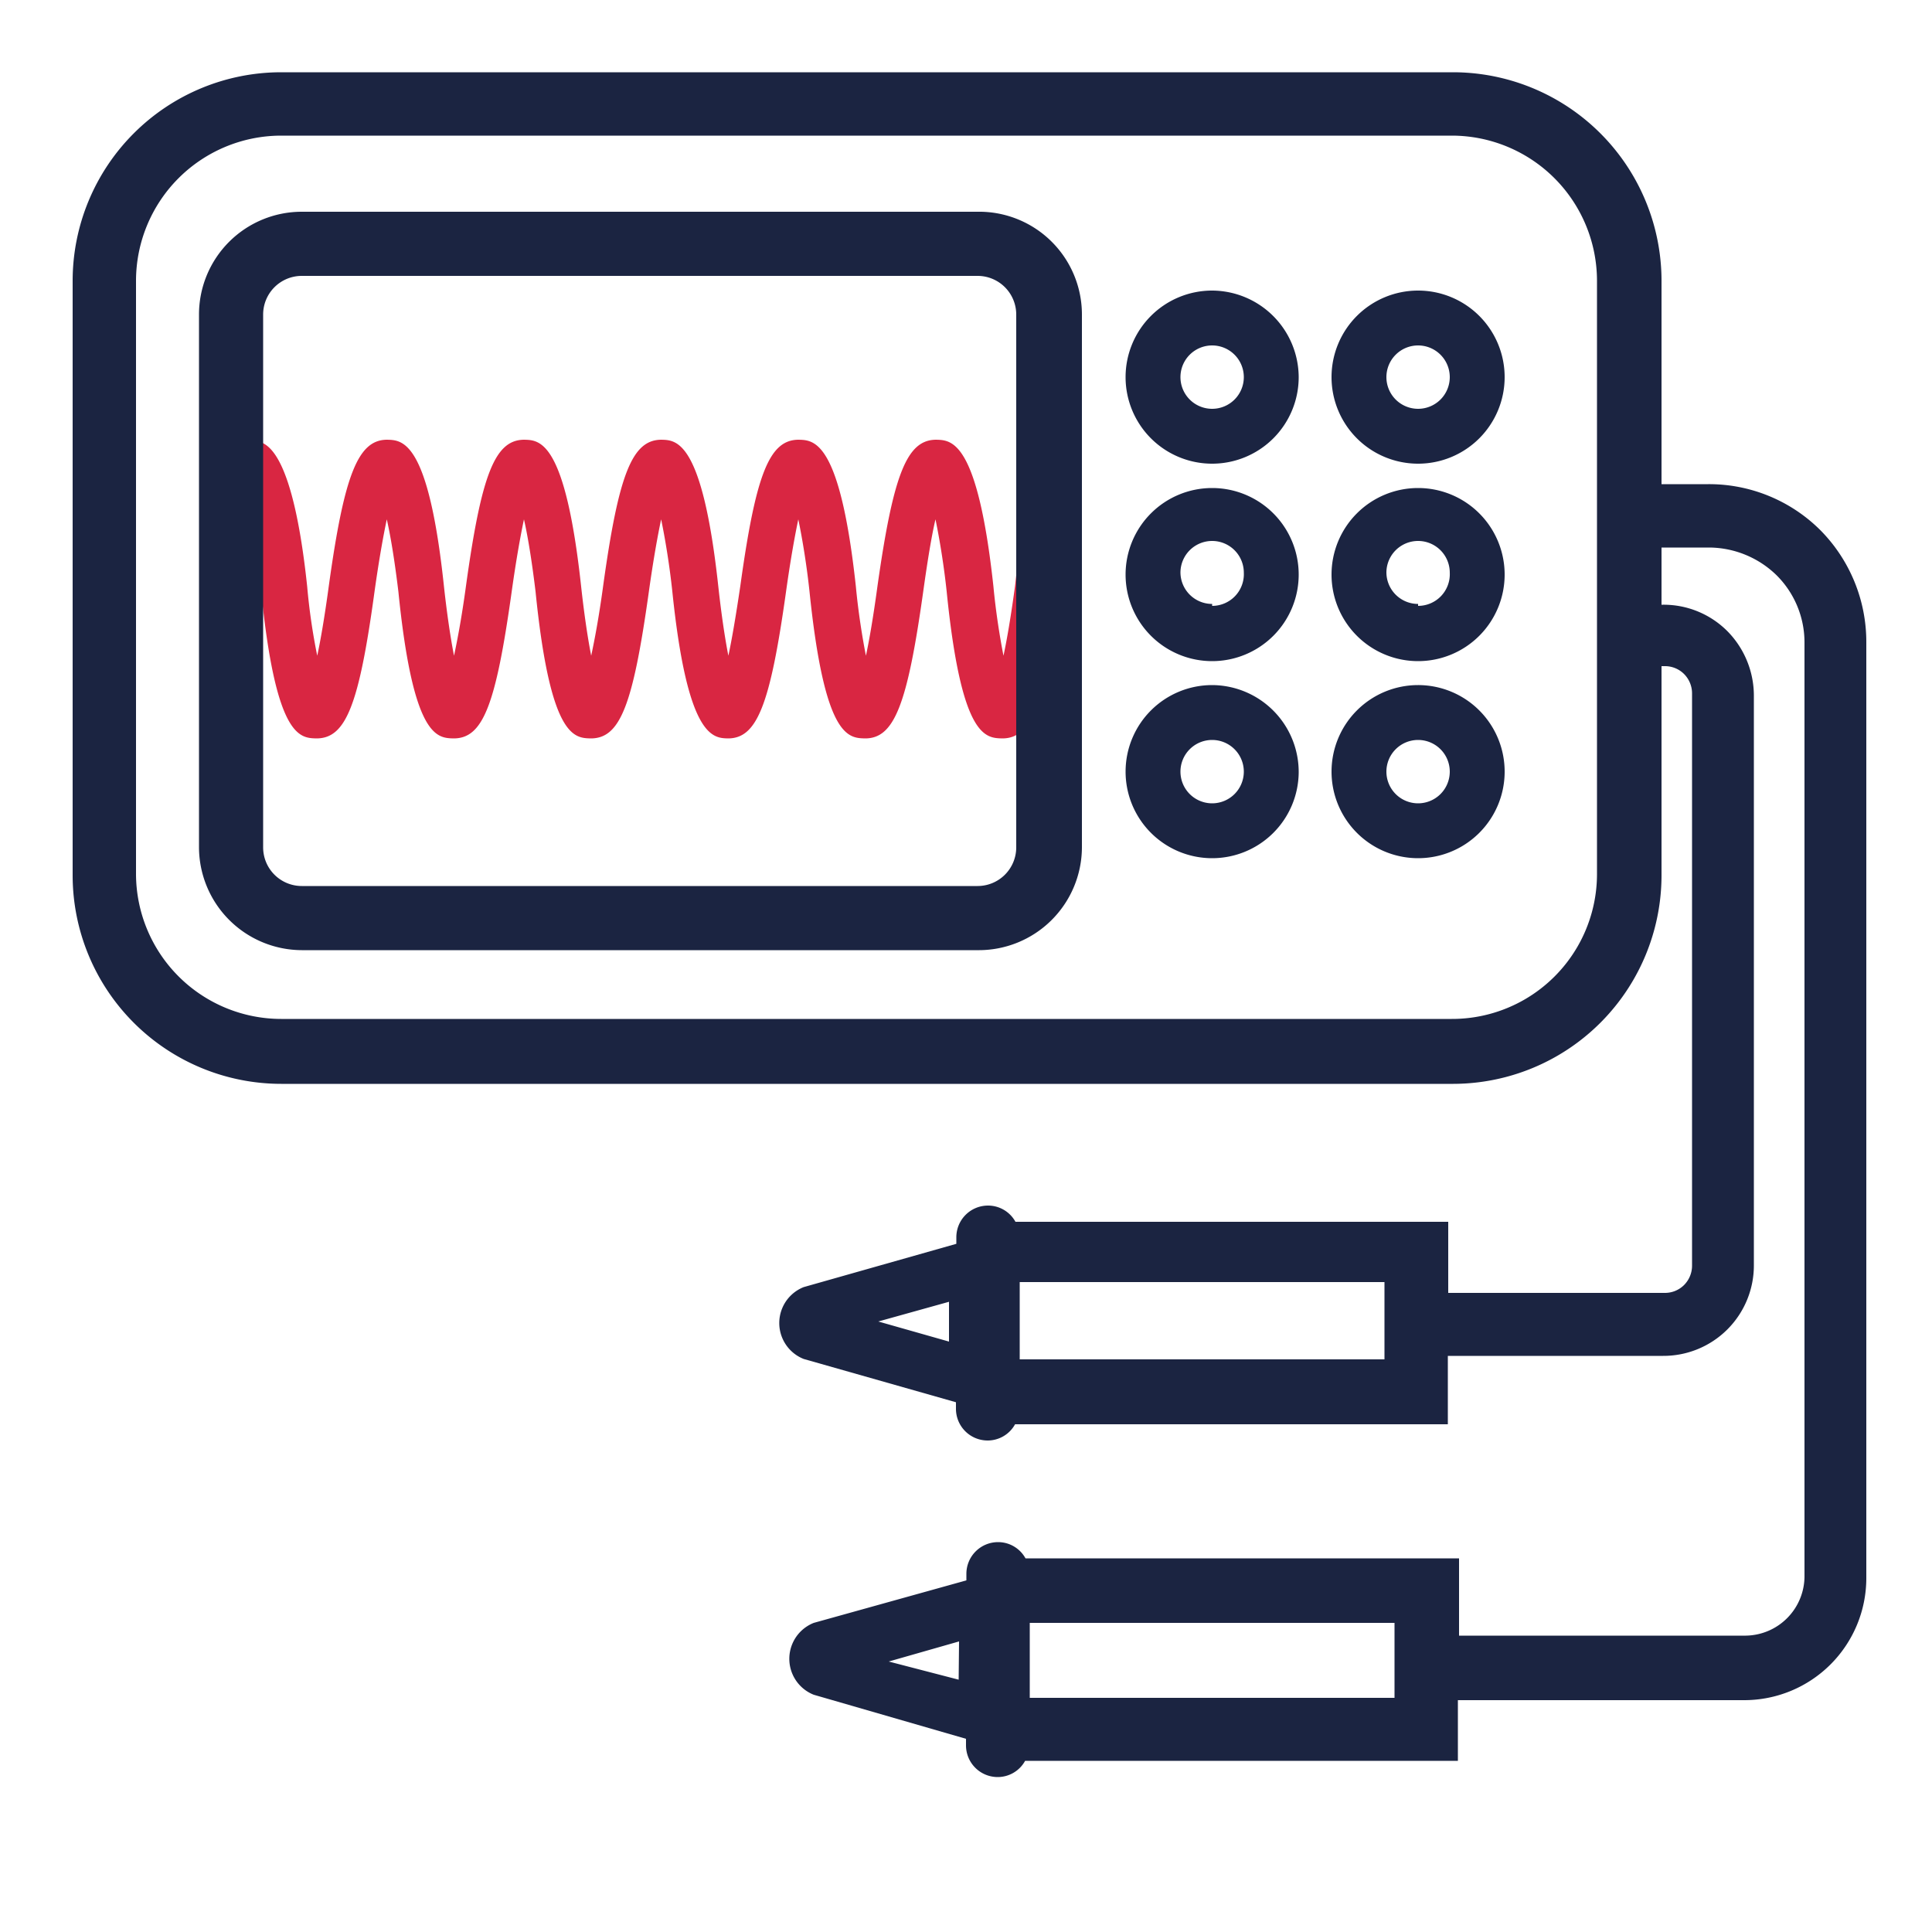 <?xml version="1.0" encoding="UTF-8"?>
<svg xmlns="http://www.w3.org/2000/svg" width="50" height="50" viewBox="0 0 50 50">
  <defs>
    <style>
      .cls-1 {
        fill: #d92642;
      }

      .cls-2 {
        fill: #1b2441;
      }

      .cls-3 {
        fill: none;
      }
    </style>
  </defs>
  <g id="Warstwa_2" data-name="Warstwa 2">
    <g id="Warstwa_1-2" data-name="Warstwa 1">
      <g>
        <g>
          <path class="cls-1" d="M27.21,12.17a.62.62,0,0,0-.67.54l-.27,2.45c-.11.81-.21,1.39-.3,1.81-.1-.51-.2-1.15-.26-1.79h0c-.41-3.78-1.08-3.79-1.48-3.8h0c-.76,0-1.11.89-1.52,3.78-.11.81-.21,1.39-.3,1.81-.1-.51-.2-1.15-.26-1.79h0c-.41-3.78-1.08-3.79-1.48-3.8h0c-.76,0-1.11.89-1.51,3.78-.12.81-.22,1.39-.31,1.81-.1-.51-.19-1.15-.26-1.79h0c-.41-3.78-1.08-3.79-1.47-3.8h0c-.76,0-1.11.89-1.51,3.78-.11.81-.22,1.39-.31,1.81-.1-.51-.19-1.15-.26-1.79h0c-.41-3.78-1.07-3.79-1.47-3.8h0c-.76,0-1.11.89-1.51,3.78-.11.81-.22,1.39-.31,1.81-.1-.51-.19-1.15-.26-1.79h0c-.4-3.78-1.07-3.79-1.47-3.8h0c-.75,0-1.11.89-1.51,3.78-.11.81-.21,1.39-.3,1.81a16,16,0,0,1-.26-1.79h0c-.36-3.4-1-3.64-1.2-3.74a.73.73,0,0,0-.77.13.58.58,0,0,0-.08.84.61.61,0,0,0,.34.21,13.21,13.21,0,0,1,.52,2.69h0c.38,3.78,1,3.79,1.43,3.8h0c.76,0,1.1-.86,1.5-3.78.12-.86.23-1.46.32-1.89.12.53.22,1.21.3,1.87h0c.38,3.78,1,3.79,1.43,3.8h0c.76,0,1.09-.86,1.5-3.78.12-.86.23-1.46.32-1.89.12.53.22,1.21.3,1.87h0c.38,3.78,1,3.79,1.43,3.8h0c.76,0,1.09-.86,1.5-3.78.12-.86.23-1.46.32-1.89.11.53.22,1.21.29,1.87h0c.39,3.78,1.05,3.79,1.44,3.8h0c.75,0,1.09-.86,1.5-3.78.12-.86.23-1.46.32-1.89.11.53.22,1.21.29,1.87h0c.39,3.78,1,3.79,1.44,3.8h0c.75,0,1.09-.86,1.5-3.78.12-.86.22-1.46.32-1.89.11.53.22,1.21.29,1.87h0c.38,3.78,1,3.79,1.44,3.8h0c.75,0,1.09-.86,1.5-3.8l.27-2.47A.61.61,0,0,0,27.21,12.17Z"></path>
          <g>
            <path class="cls-2" d="M25.3,5.48H7.81A2.66,2.66,0,0,0,5.15,8.14V21.93a2.67,2.67,0,0,0,2.66,2.66H25.3A2.67,2.67,0,0,0,28,21.93V8.14A2.66,2.66,0,0,0,25.3,5.48Zm1,16.45a1,1,0,0,1-1,1H7.81a1,1,0,0,1-1-1V8.14a1,1,0,0,1,1-1H25.3a1,1,0,0,1,1,1Z"></path>
            <path class="cls-2" d="M31.37,7.52a2.24,2.24,0,1,0,2.24,2.24A2.25,2.25,0,0,0,31.37,7.52Zm0,3.06a.82.82,0,1,1,.82-.82A.82.82,0,0,1,31.37,10.58Z"></path>
            <path class="cls-2" d="M36.7,7.52a2.24,2.24,0,1,0,2.24,2.24A2.24,2.24,0,0,0,36.7,7.52Zm0,3.06a.82.82,0,1,1,.82-.82A.82.82,0,0,1,36.7,10.58Z"></path>
            <path class="cls-2" d="M31.37,12.63a2.24,2.24,0,1,0,2.24,2.24A2.24,2.24,0,0,0,31.37,12.63Zm0,3a.82.82,0,0,1-.82-.81.82.82,0,1,1,1.64,0A.82.82,0,0,1,31.37,15.68Z"></path>
            <path class="cls-2" d="M36.7,12.63a2.24,2.24,0,1,0,2.24,2.24A2.24,2.24,0,0,0,36.7,12.63Zm0,3a.82.82,0,0,1-.82-.81.82.82,0,0,1,1.64,0A.82.82,0,0,1,36.7,15.68Z"></path>
            <path class="cls-2" d="M31.37,17.73A2.24,2.24,0,1,0,33.61,20,2.25,2.25,0,0,0,31.37,17.73Zm0,3.06a.82.82,0,1,1,.82-.82A.82.82,0,0,1,31.37,20.79Z"></path>
            <path class="cls-2" d="M36.7,17.73A2.24,2.24,0,1,0,38.94,20,2.24,2.24,0,0,0,36.7,17.73Zm0,3.06a.82.82,0,1,1,.82-.82A.82.82,0,0,1,36.7,20.79Z"></path>
            <path class="cls-2" d="M47.11,13.72a4.08,4.08,0,0,0-2.9-1.19H43V7.27a5.4,5.4,0,0,0-5.4-5.4H7.28a5.4,5.4,0,0,0-5.4,5.4V22.66a5.4,5.4,0,0,0,5.4,5.39H37.57A5.4,5.4,0,0,0,43,22.66V17.24h.08a.7.7,0,0,1,.5.2.71.71,0,0,1,.21.51v14.8a.71.71,0,0,1-.21.51.7.7,0,0,1-.5.2H37.48V31.62H26.28a.81.81,0,0,0-.71-.42.82.82,0,0,0-.82.82v.17h0L20.8,33.31a1,1,0,0,0,0,1.86l3.94,1.12h0v.17a.82.82,0,0,0,.82.82.81.81,0,0,0,.71-.42h11.2V35.09h5.57a2.34,2.34,0,0,0,2.35-2.35V18a2.38,2.38,0,0,0-.69-1.67,2.33,2.33,0,0,0-1.66-.68H43V14.17h1.24a2.52,2.52,0,0,1,1.74.72,2.45,2.45,0,0,1,.72,1.73V40.81a1.54,1.54,0,0,1-1.52,1.52h0l-7.42,0v-2H26.54a.81.81,0,0,0-.71-.42.82.82,0,0,0-.82.82v.17h0L21.06,42a1,1,0,0,0,0,1.86L25,45h0v.17a.82.82,0,0,0,.82.82.81.81,0,0,0,.71-.42H37.73V44l7.41,0h0a3.16,3.16,0,0,0,3.16-3.16V16.62A4.11,4.11,0,0,0,47.11,13.72Zm-22.55,21-1.83-.52,1.83-.51Zm11.27.46H26.39v-2h9.44Zm5.5-12.56a3.75,3.75,0,0,1-3.76,3.75H7.28a3.76,3.76,0,0,1-3.76-3.75V7.27A3.76,3.76,0,0,1,7.28,3.51H37.57a3.76,3.76,0,0,1,3.76,3.76ZM24.81,43.47,23,43l1.82-.52Zm11.28.47H26.65V42h9.44Z"></path>
          </g>
        </g>
        <rect class="cls-3" width="50" height="50"></rect>
      </g>
    </g>
  </g>
</svg>
